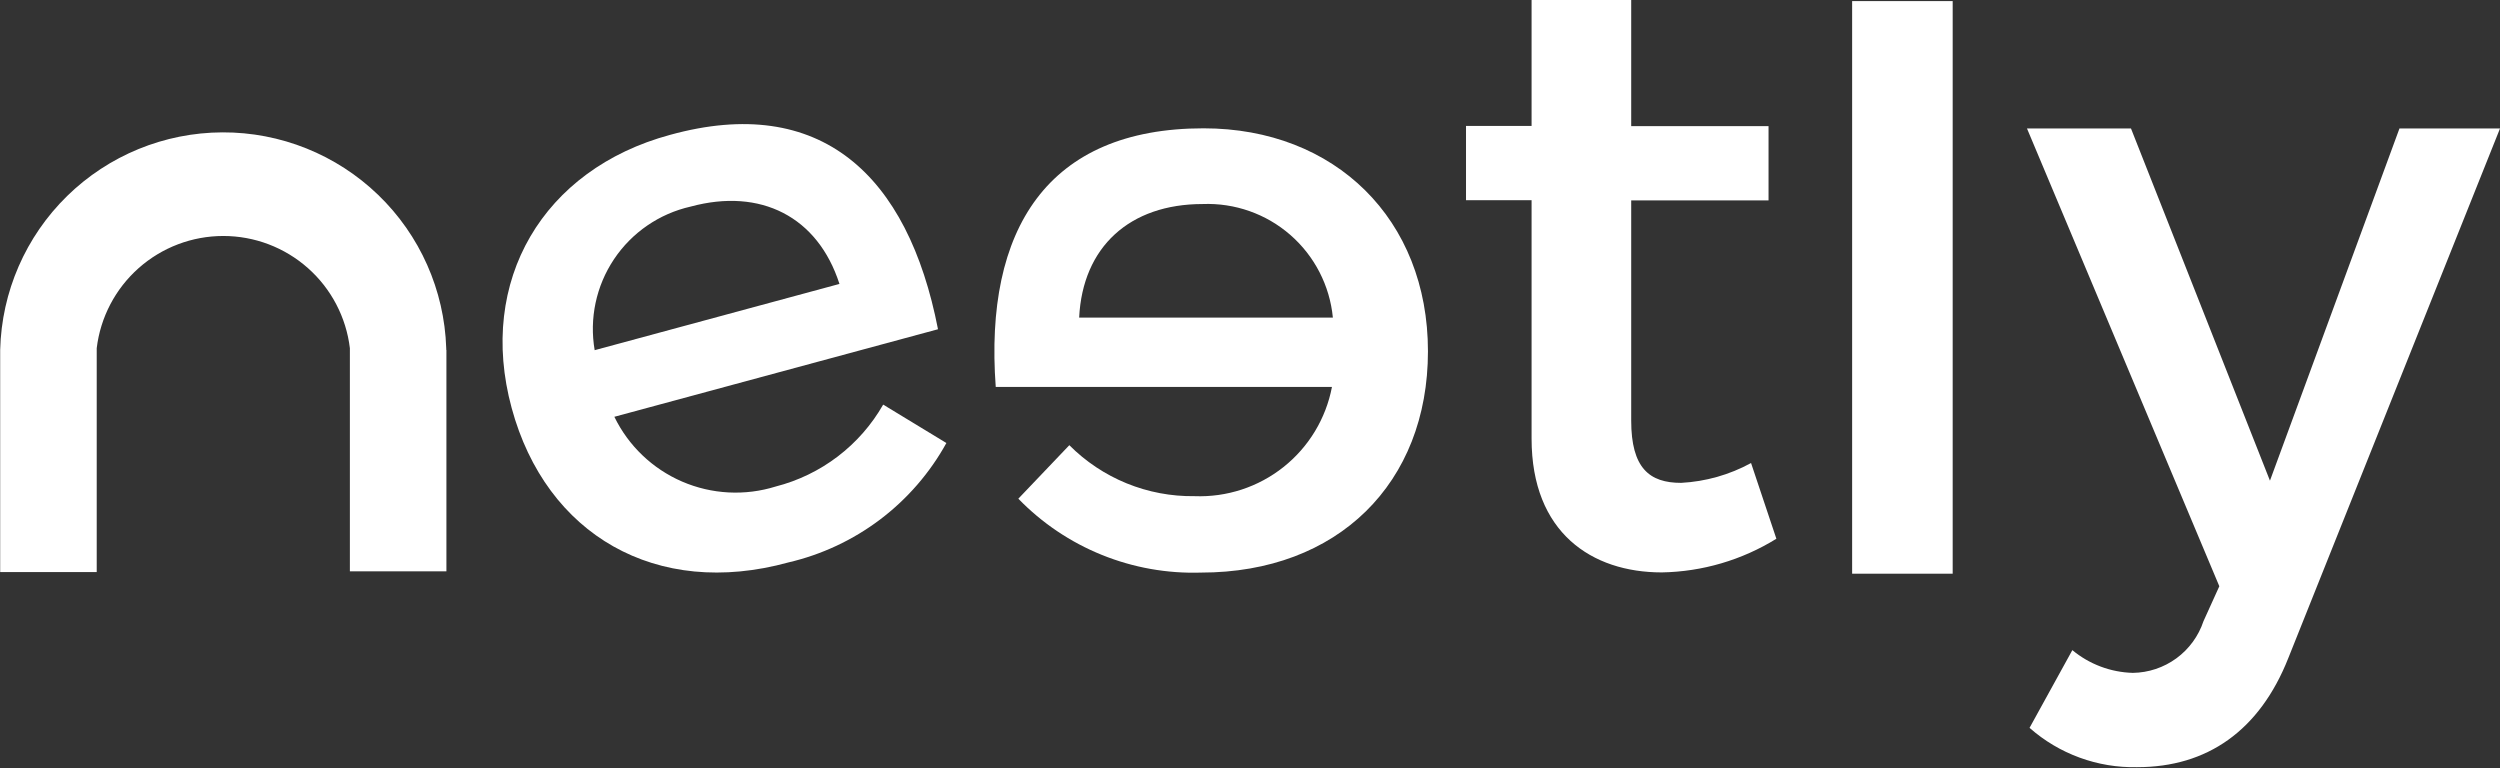 <svg xmlns="http://www.w3.org/2000/svg" width="166" height="51" viewBox="0 0 166 51" fill="none"><rect x="0" y="0" width="166" height="51" fill="#333333" stroke="none"/><g clip-path="url(#clip0_48_119)"><path d="M62.283 21.862L40.793 27.675C41.729 29.601 43.325 31.126 45.291 31.976C47.257 32.825 49.463 32.942 51.508 32.304C53.001 31.922 54.402 31.243 55.628 30.309C56.854 29.375 57.879 28.204 58.643 26.866L62.84 29.416C61.746 31.398 60.247 33.128 58.441 34.494C56.634 35.859 54.56 36.83 52.354 37.344C43.586 39.761 36.257 35.519 33.972 27.083C31.686 18.648 36.052 11.239 44.493 8.955C54.483 6.2 60.288 11.602 62.283 21.862ZM55.74 18.853C54.301 14.382 50.504 12.46 45.86 13.717C43.777 14.188 41.955 15.439 40.769 17.213C39.583 18.988 39.124 21.149 39.486 23.252L55.74 18.853Z" fill="#FFFFFF"></path><path d="M79.916 8.52C88.66 8.52 94.816 14.563 94.816 23.325C94.816 32.087 88.829 38.02 79.747 38.02C77.495 38.091 75.252 37.691 73.164 36.846C71.075 36.001 69.186 34.73 67.617 33.114L71.003 29.561C72.09 30.652 73.386 31.514 74.813 32.096C76.241 32.677 77.77 32.966 79.311 32.945C81.45 33.029 83.548 32.343 85.224 31.012C86.899 29.682 88.041 27.794 88.442 25.693H66.117C65.343 15.227 69.552 8.52 79.916 8.52ZM88.503 21.089C88.297 18.966 87.287 17.003 85.68 15.6C84.072 14.198 81.988 13.464 79.856 13.548C75.018 13.548 71.886 16.388 71.656 21.089H88.503Z" fill="#FFFFFF"></path><path d="M117.951 35.773C115.663 37.189 113.035 37.962 110.344 38.008C105.7 38.008 101.697 35.374 101.697 29.126V13.294H97.343V8.363H101.697V0H108.312V8.375H117.431V13.306H108.312V27.929C108.312 31.083 109.522 32.062 111.626 32.062C113.253 31.976 114.84 31.526 116.27 30.745L117.951 35.773Z" fill="#FFFFFF"></path><path d="M122.982 38.093V0.073H129.658V38.093H122.982Z" fill="#FFFFFF"></path><path d="M151.947 43.688C150.036 48.523 146.553 50.94 141.909 50.94C139.283 50.998 136.731 50.066 134.762 48.329L137.604 43.169C138.735 44.107 140.149 44.639 141.619 44.679C142.661 44.665 143.672 44.327 144.513 43.712C145.354 43.096 145.982 42.235 146.311 41.247L147.363 38.927L134.592 8.532H141.498L150.725 31.917L159.324 8.532H166L151.947 43.688Z" fill="#FFFFFF"></path><path d="M29.63 23.228V23.119C29.506 19.267 27.885 15.615 25.11 12.94C22.335 10.264 18.625 8.774 14.768 8.789C10.912 8.803 7.213 10.319 4.457 13.015C1.702 15.712 0.107 19.375 0.012 23.228C0.006 23.288 0.006 23.349 0.012 23.409V37.984H6.422V23.119C6.669 21.065 7.661 19.173 9.209 17.8C10.758 16.427 12.757 15.669 14.827 15.669C16.898 15.669 18.896 16.427 20.445 17.8C21.994 19.173 22.985 21.065 23.232 23.119V23.228C23.232 23.397 23.232 37.936 23.232 37.936H29.642V23.228H29.63Z" fill="#FFFFFF"></path></g><defs><clipPath id="clip0_48_119"><rect width="166" height="51" fill="white"></rect></clipPath></defs></svg>